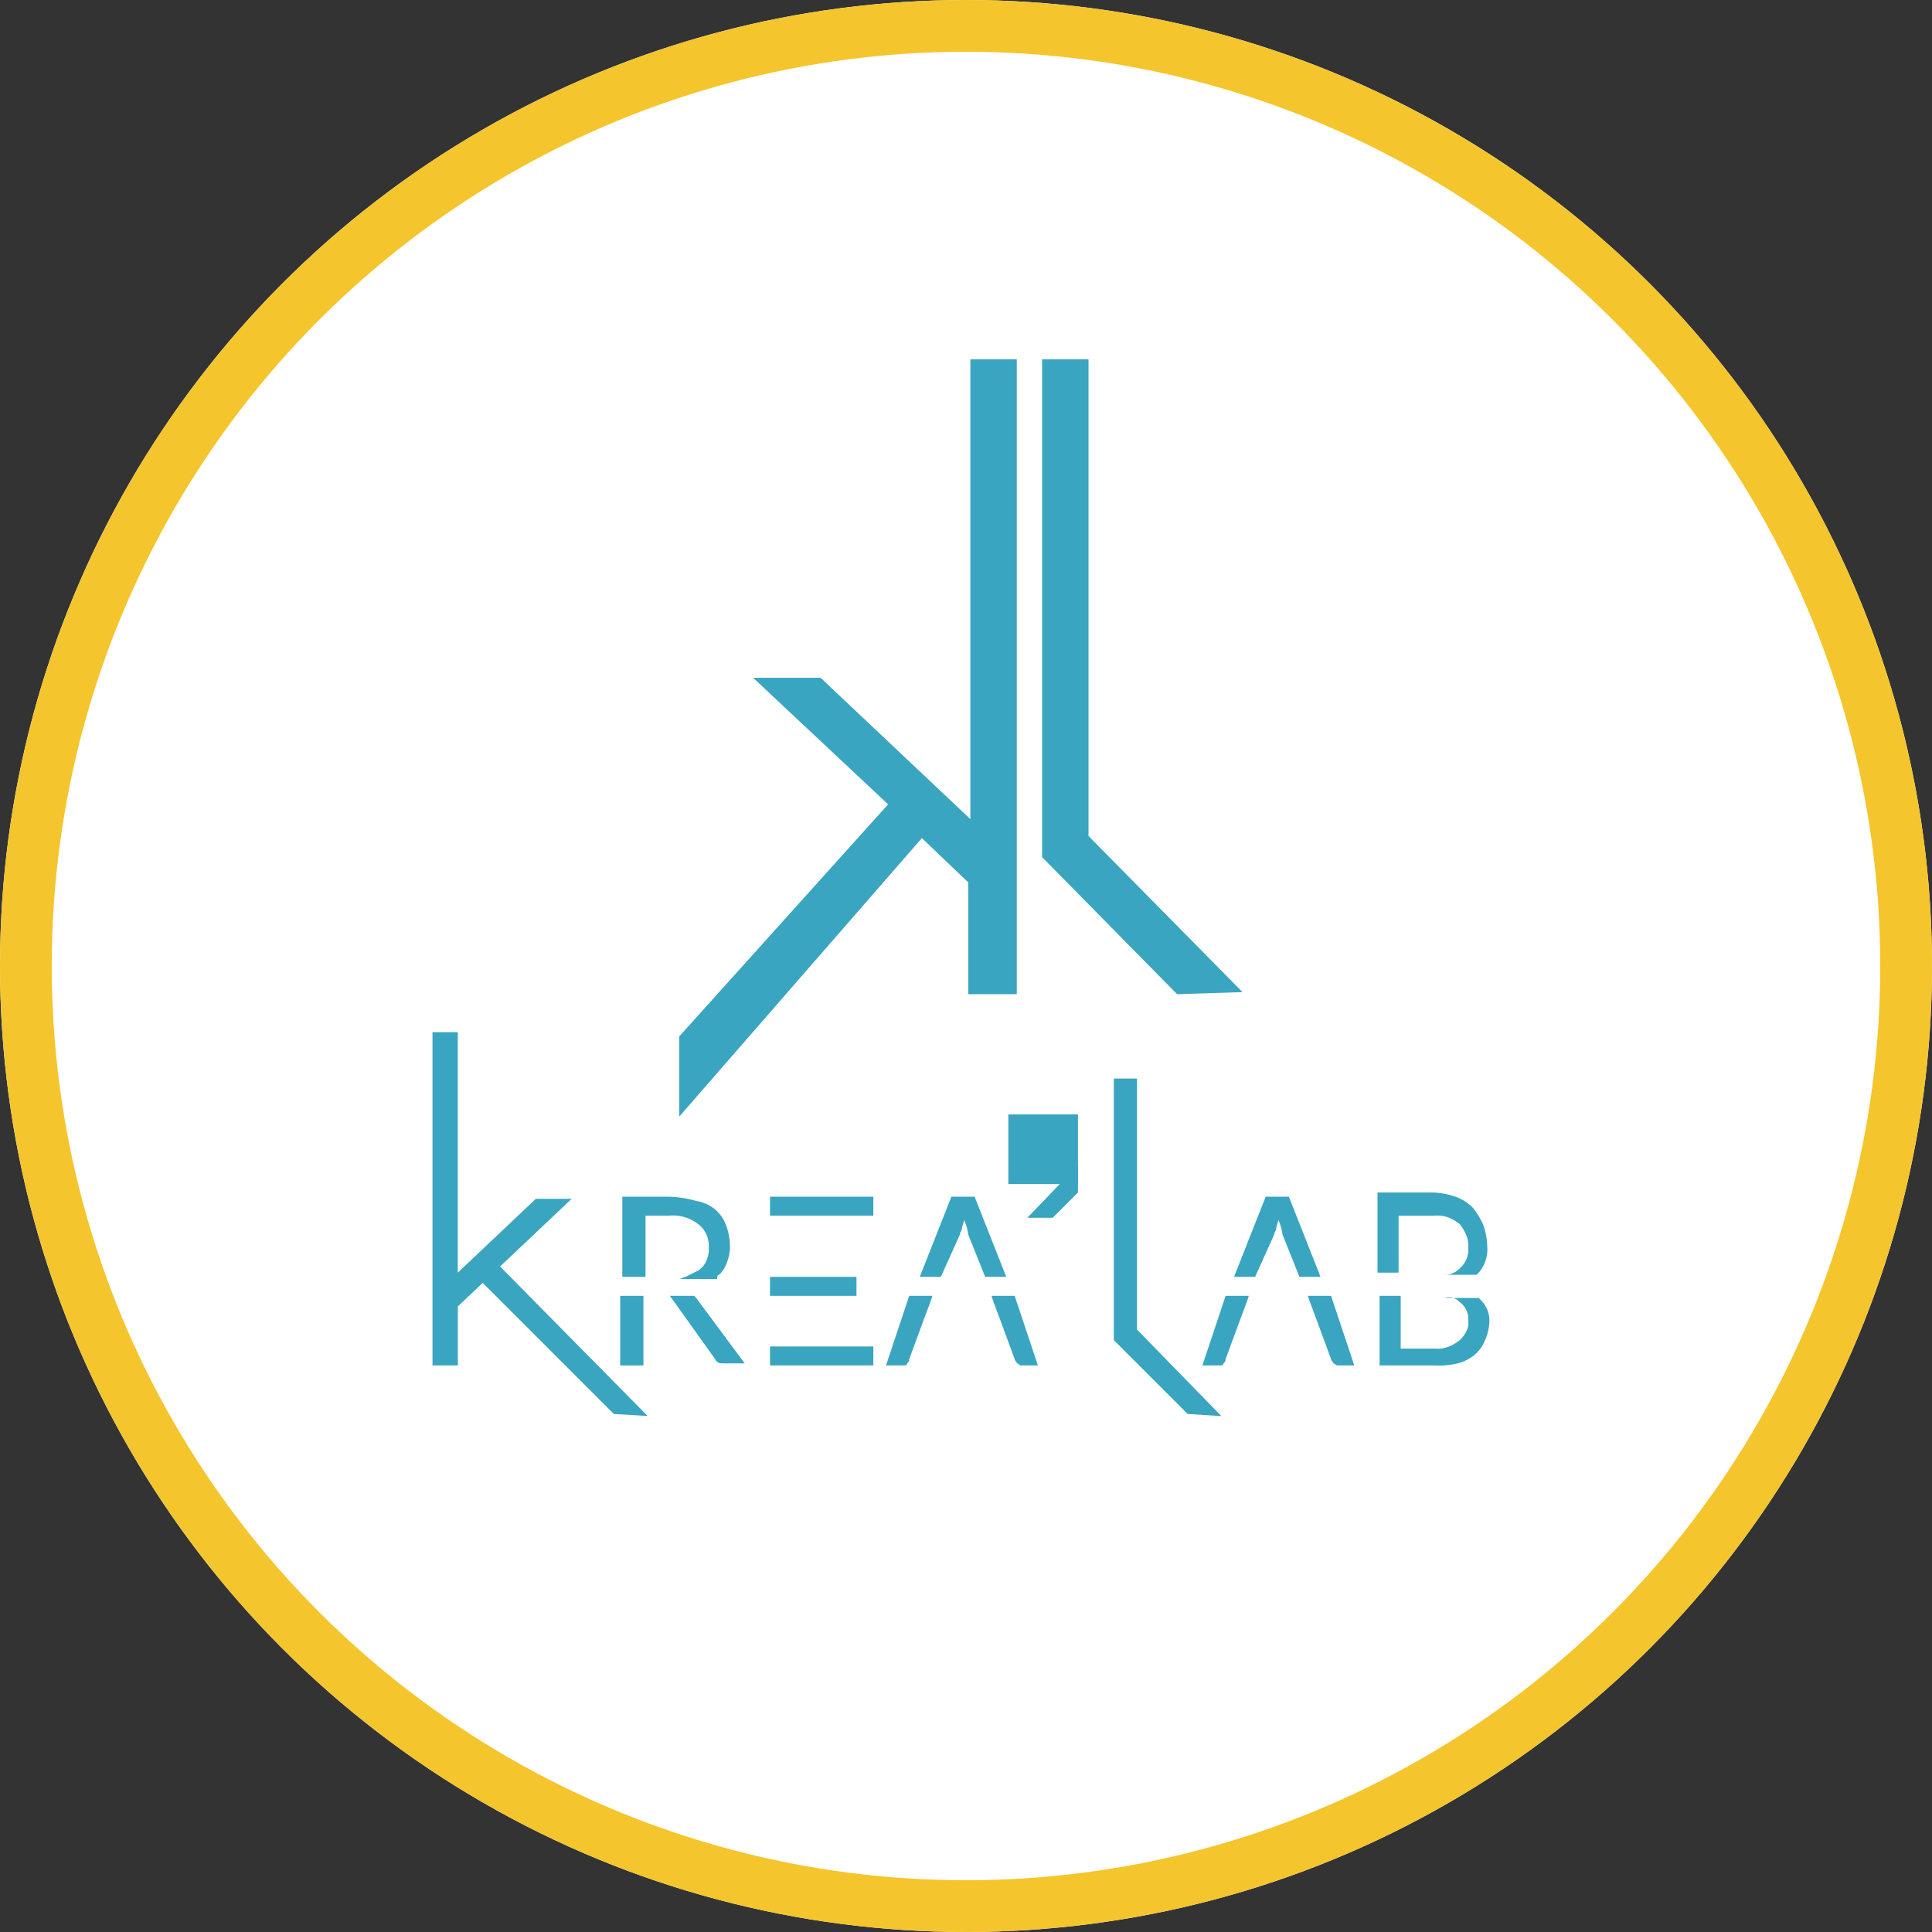 <svg xmlns="http://www.w3.org/2000/svg" width="112" height="112" viewBox="0 0 112 112">
  <rect x="0" y="0" width="112" height="112" fill="#333333" stroke="none"/>
  <g id="icone_2" data-name="icone 2" transform="translate(-968 -1408)">
    <g id="Ellipse_44" data-name="Ellipse 44" transform="translate(968 1408)" fill="#fff" stroke="#f4c52c" stroke-width="3">
      <circle cx="56" cy="56" r="56" stroke="none"/>
      <circle cx="56" cy="56" r="54.5" fill="none"/>
    </g>
    <g id="krealab-couleur" transform="translate(993.072 1428.828)">
      <g id="Groupe_1532" data-name="Groupe 1532" transform="translate(0 39.008)">
        <path id="Tracé_3835" data-name="Tracé 3835" d="M6.7,31.4V30.3h5.992v1.1H8.045m0,7.582h4.647v1.1H6.7v-1.1" transform="translate(12.865 -20.762)" fill="#39a5c1"/>
        <path id="Tracé_3836" data-name="Tracé 3836" d="M-9.3,22.5h1.467V36.44l4.524-4.28h2.079l-6.6,6.236h0v3.424H-9.3Z" transform="translate(9.3 -22.5)" fill="#39a5c1"/>
        <path id="Tracé_3837" data-name="Tracé 3837" d="M.7,42.182l-7.7-7.7.978-.978L2.66,42.3" transform="translate(9.813 -20.049)" fill="#39a5c1"/>
        <path id="Tracé_3838" data-name="Tracé 3838" d="M27.28,44.143,23,39.863V24.7h1.345V39.252l4.891,5.014Z" transform="translate(16.497 -22.01)" fill="#39a5c1"/>
        <g id="Groupe_1519" data-name="Groupe 1519" transform="translate(10.883 9.538)">
          <g id="Groupe_1516" data-name="Groupe 1516" transform="translate(0.122)">
            <path id="Tracé_3839" data-name="Tracé 3839" d="M.923,31.4H2.39A2.391,2.391,0,0,1,4.1,31.89a1.578,1.578,0,0,1,.611,1.345,1.551,1.551,0,0,1-.122.734,1.221,1.221,0,0,1-.489.611l-.734.367c-.122,0-.245.122-.367.122H5.2c0-.122,0-.245.122-.245a1.971,1.971,0,0,0,.489-.856,2.384,2.384,0,0,0,.122-.978,3.57,3.57,0,0,0-.245-1.1,2.193,2.193,0,0,0-.611-.856,2.3,2.3,0,0,0-1.1-.489A6.2,6.2,0,0,0,2.39,30.3H-.3v4.647H1.045V31.4Z" transform="translate(0.3 -30.3)" fill="#39a5c1"/>
          </g>
          <g id="Groupe_1517" data-name="Groupe 1517" transform="translate(0 5.747)">
            <rect id="Rectangle_404" data-name="Rectangle 404" width="1.345" height="4.035" fill="#39a5c1"/>
          </g>
          <g id="Groupe_1518" data-name="Groupe 1518" transform="translate(2.69 5.747)">
            <path id="Tracé_3840" data-name="Tracé 3840" d="M3.512,35.122,3.39,35H1.922c.122,0,.122.122.245.245l2.446,3.424c.122.245.245.245.489.245H6.324Z" transform="translate(-1.8 -35)" fill="#39a5c1"/>
          </g>
        </g>
        <g id="Groupe_1523" data-name="Groupe 1523" transform="translate(26.291 9.538)">
          <g id="Groupe_1520" data-name="Groupe 1520" transform="translate(0 5.747)">
            <path id="Tracé_3841" data-name="Tracé 3841" d="M12.2,39.035h.978c.122,0,.245,0,.245-.122.122-.122.122-.122.122-.245l.856-2.323.367-.978L14.89,35H13.545Z" transform="translate(-12.2 -35)" fill="#39a5c1"/>
          </g>
          <g id="Groupe_1521" data-name="Groupe 1521" transform="translate(1.957)">
            <path id="Tracé_3842" data-name="Tracé 3842" d="M16.123,32.5c0-.122.122-.245.122-.367s.122-.367.122-.489a3.111,3.111,0,0,1,.245.856l.978,2.446h1.223L16.979,30.3H15.634L13.8,34.947h1.223Z" transform="translate(-13.8 -30.3)" fill="#39a5c1"/>
          </g>
          <g id="Groupe_1522" data-name="Groupe 1522" transform="translate(6.114 5.747)">
            <path id="Tracé_3843" data-name="Tracé 3843" d="M18.545,35H17.2l.122.367.367.978.856,2.323c0,.122.122.122.122.245.122,0,.122.122.245.122h.978Z" transform="translate(-17.2 -35)" fill="#39a5c1"/>
          </g>
        </g>
        <g id="Groupe_1527" data-name="Groupe 1527" transform="translate(44.633 9.538)">
          <g id="Groupe_1524" data-name="Groupe 1524" transform="translate(1.834)">
            <path id="Tracé_3844" data-name="Tracé 3844" d="M31.023,32.5c0-.122.122-.245.122-.367s.122-.367.122-.489a3.111,3.111,0,0,1,.245.856l.978,2.446h1.223L31.879,30.3H30.534L28.7,34.947h1.223Z" transform="translate(-28.7 -30.3)" fill="#39a5c1"/>
          </g>
          <g id="Groupe_1525" data-name="Groupe 1525" transform="translate(0 5.747)">
            <path id="Tracé_3845" data-name="Tracé 3845" d="M27.2,39.035h.978c.122,0,.245,0,.245-.122.122-.122.122-.122.122-.245l.856-2.323.367-.978L29.89,35H28.545Z" transform="translate(-27.2 -35)" fill="#39a5c1"/>
          </g>
          <g id="Groupe_1526" data-name="Groupe 1526" transform="translate(6.114 5.747)">
            <path id="Tracé_3846" data-name="Tracé 3846" d="M33.545,35H32.2l.122.367.367.978.856,2.323c0,.122.122.122.122.245.122,0,.122.122.245.122h.978Z" transform="translate(-32.2 -35)" fill="#39a5c1"/>
          </g>
        </g>
        <g id="Groupe_1530" data-name="Groupe 1530" transform="translate(54.783 9.294)">
          <g id="Groupe_1528" data-name="Groupe 1528" transform="translate(0.122 5.992)">
            <path id="Tracé_3847" data-name="Tracé 3847" d="M40.247,35.367a1.192,1.192,0,0,1,.489,1.1.916.916,0,0,1-.122.611,1.688,1.688,0,0,1-.367.489,2.673,2.673,0,0,1-.611.367,1.813,1.813,0,0,1-.856.122H36.823V35H35.6v4.035h3.179a4.585,4.585,0,0,0,1.345-.122,2.458,2.458,0,0,0,.978-.489,2.193,2.193,0,0,0,.611-.856,2.878,2.878,0,0,0,.245-.978,1.67,1.67,0,0,0-.489-1.345l-.122-.122H39.391A.811.811,0,0,1,40.247,35.367Z" transform="translate(-35.6 -35)" fill="#39a5c1"/>
          </g>
          <g id="Groupe_1529" data-name="Groupe 1529">
            <path id="Tracé_3848" data-name="Tracé 3848" d="M36.845,31.445H38.8a1.813,1.813,0,0,1,.856.122,2.673,2.673,0,0,1,.611.367,2.673,2.673,0,0,1,.367.611,1.551,1.551,0,0,1,.122.734,1.418,1.418,0,0,1-.489,1.223,1.2,1.2,0,0,1-.978.367h1.957l.122-.122a2.075,2.075,0,0,0,.489-1.59,3.618,3.618,0,0,0-.245-1.223A4.29,4.29,0,0,0,41,30.956a2.663,2.663,0,0,0-.978-.611,4.4,4.4,0,0,0-1.345-.245H35.5v4.647h1.223v-3.3Z" transform="translate(-35.5 -30.1)" fill="#39a5c1"/>
          </g>
        </g>
        <g id="Groupe_1531" data-name="Groupe 1531" transform="translate(19.565 14.185)">
          <path id="Tracé_3849" data-name="Tracé 3849" d="M6.7,34.1v1.1h5.014V34.1Z" transform="translate(-6.7 -34.1)" fill="#39a5c1"/>
        </g>
        <rect id="Rectangle_405" data-name="Rectangle 405" width="4.035" height="4.035" transform="translate(33.383 4.769)" fill="#39a5c1"/>
        <path id="Tracé_3850" data-name="Tracé 3850" d="M18.9,31.857h1.467l1.467-1.467V28.8Z" transform="translate(15.584 -21.096)" fill="#39a5c1"/>
      </g>
      <g id="Groupe_1533" data-name="Groupe 1533" transform="translate(14.307 0)">
        <path id="Tracé_3851" data-name="Tracé 3851" d="M21.843,27.407h-2.69V20.926h0l-2.69-2.568L2.4,34.5V29.853L14.506,16.4,6.68,9.065h3.913l8.682,8.193V-9.4h2.69V27.407Z" transform="translate(-2.4 9.4)" fill="#39a5c1"/>
        <path id="Tracé_3852" data-name="Tracé 3852" d="M27.426,27.407,19.6,19.459V-9.4h2.69V18.236l8.927,9.049Z" transform="translate(1.433 9.4)" fill="#39a5c1"/>
      </g>
    </g>
  </g>
</svg>
